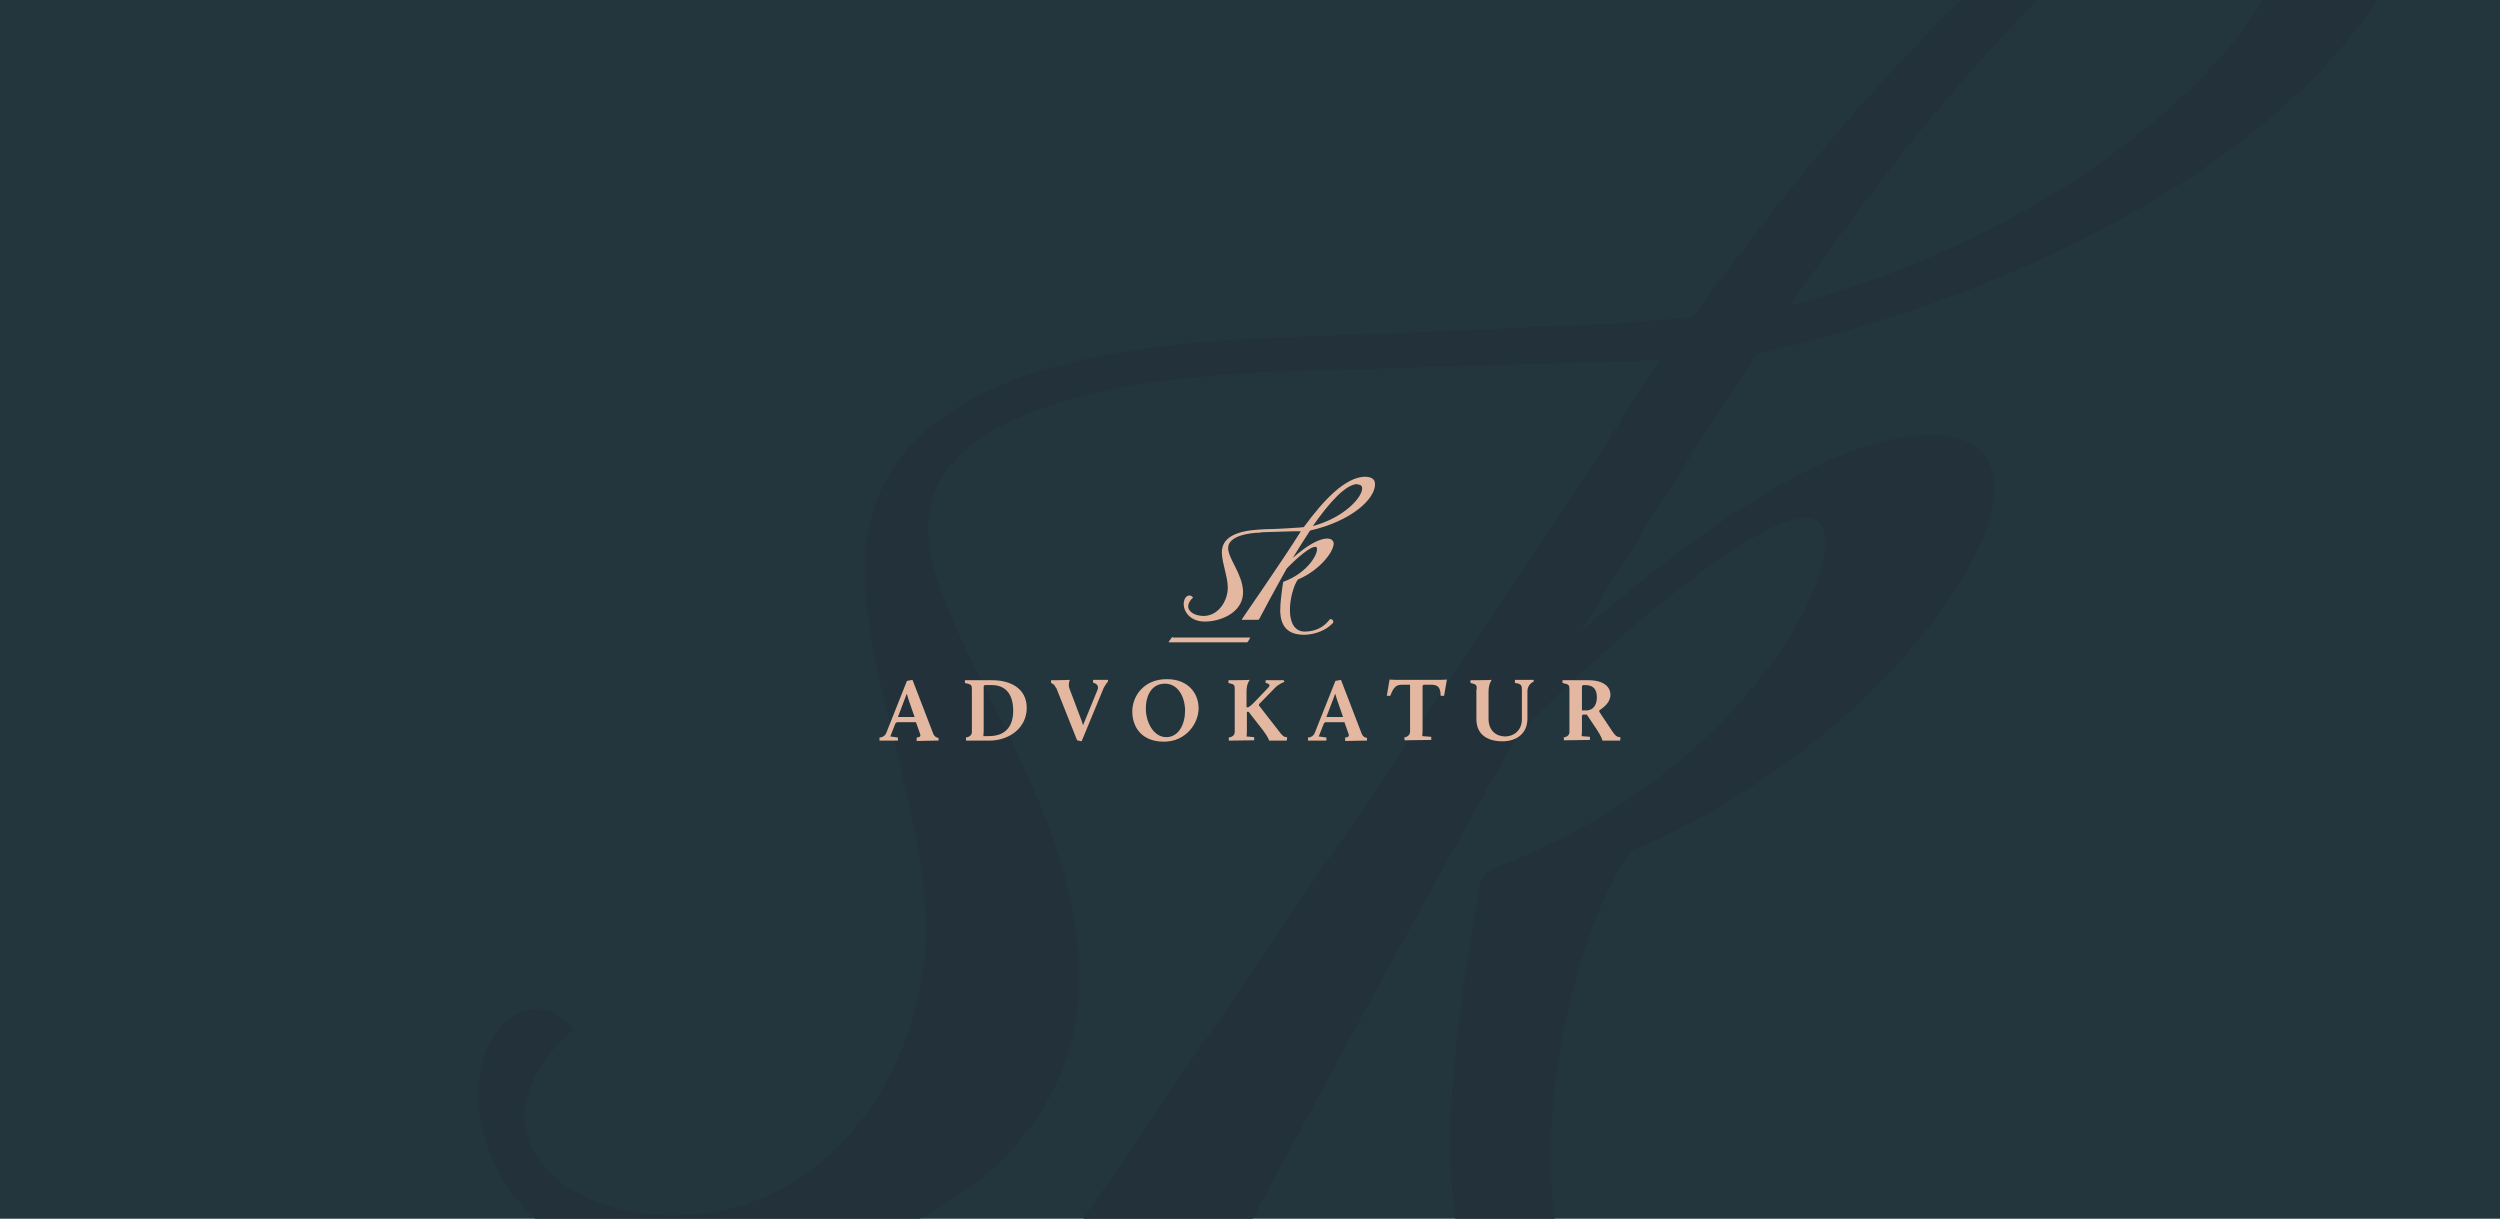 <?xml version="1.0" encoding="UTF-8"?> <svg xmlns="http://www.w3.org/2000/svg" xmlns:xlink="http://www.w3.org/1999/xlink" id="Ebene_1" version="1.1" viewBox="0 0 720 351"><defs><style> .st0 { fill: none; } .st1 { fill: #23363d; } .st2 { fill: #e4b8a0; } .st3 { fill: #22313a; } .st4 { clip-path: url(#clippath); } </style><clipPath id="clippath"><rect class="st0" x="-.5" width="720.9" height="351"></rect></clipPath></defs><rect class="st1" x="-.5" y="0" width="720.9" height="351"></rect><g class="st4"><path class="st3" d="M644.8-34c-33.8,1.2-81,52.7-129.4,122.1,91.1-24.5,145.2-83.9,144.3-111-.2-7.3-4.7-11.4-14.9-11.1M361.6,107.5c-27.6,1-95.6,7.6-94.3,45.4,1.1,31,41.8,75,43.5,125.8,2,58-57.5,86.3-106.3,87.9-47,1.7-65.8-27.3-66.6-49.9-.5-14,5.9-25.9,17-26.2,3.4,0,6.7,1.7,10.3,5.9-10.3,9.1-14.3,17.9-14.2,25.7.6,17,21.3,28.8,45.5,27.9,45.1-1.6,71.4-46.1,70.1-85.3-1.1-32.4-16.5-68.2-17.5-98.1-2.3-65.2,85.7-68.4,130.3-69.8,26-.9,85-3.6,85-3.6,7.3-.6,14.8-1.1,22.9-1.7,58.8-80,120.4-144.6,177.9-146.5,20.3-.7,29.3,6.7,30.2,18.7,3.4,45.1-69.3,110.9-189.3,138.2-15.7,23.2-33.5,52-50.9,80.1,42.8-37.3,76-55.9,99.2-56.7,13-.5,19.5,5.1,19.9,14.3h0c.9,26.1-43.6,80-104.2,105.3-12.5,15.9-24.5,57.5-23.5,92.8,1.1,32.4,13.3,60.1,46.1,58.8,30.4-1.1,53.2-13.6,68-32.4,0,0,2.3-4,5.7-4s7,4.6,7,7c0,2-.9,4-3.3,6.4-18.3,19.2-49.2,31.3-78.2,32.3-55.7,2-72.6-27.9-74.1-70-.9-24.2,3.6-52.5,8.3-80.7,0,0,.9-4,5.1-5.5,64-24,95.2-75.6,94.5-93.9,0-4.3-2.2-6.7-6-6.6-13,.5-47.9,27.3-82.5,62.4-25.6,44.5-80,146-80.4,146.8s-1.4,3-4.6,3l-44.4,1.2c-1,0-2.4-.3-1.2-3.3,1.7-3.7,116.1-168.3,169.1-252l2.3-3.6-18.3.7-98.5,2.9h-.2l.2.2Z"></path></g><path class="st2" d="M390.9,139.4c-3.3.1-8,5.2-12.8,12.1,9-2.4,14.3-8.3,14.2-10.9,0-.7-.5-1.1-1.5-1.1M363,153.4c-2.7,0-9.4.8-9.3,4.5.1,3.1,4.1,7.4,4.3,12.4.2,5.7-5.7,8.5-10.5,8.7-4.6.2-6.5-2.7-6.6-4.9,0-1.4.6-2.6,1.7-2.6.3,0,.7.2,1,.6-1,.9-1.4,1.8-1.4,2.5,0,1.7,2.1,2.8,4.5,2.8,4.4-.1,7-4.6,6.9-8.4-.1-3.2-1.6-6.7-1.7-9.7-.2-6.4,8.5-6.7,12.9-6.9,2.6,0,8.4-.4,8.4-.4.7,0,1.5-.1,2.3-.2,5.8-7.9,11.9-14.3,17.5-14.5,2,0,2.9.7,3,1.9.3,4.4-6.8,10.9-18.7,13.6-1.5,2.3-3.3,5.1-5,7.9,4.2-3.7,7.5-5.5,9.8-5.6,1.3,0,1.9.5,2,1.4h0c0,2.6-4.3,7.9-10.3,10.4-1.2,1.6-2.4,5.7-2.3,9.2.1,3.2,1.3,5.9,4.5,5.8,3-.1,5.2-1.3,6.7-3.2,0,0,.2-.4.6-.4s.7.5.7.7c0,.2,0,.4-.3.6-1.8,1.9-4.9,3.1-7.7,3.2-5.5.2-7.2-2.8-7.3-6.9,0-2.4.4-5.2.8-8,0,0,0-.4.5-.5,6.3-2.4,9.4-7.4,9.3-9.3,0-.4-.2-.7-.6-.6-1.3,0-4.7,2.7-8.1,6.2-2.5,4.4-7.9,14.4-7.9,14.5s-.1.3-.5.3h-4.4c0,.1-.2,0-.1-.2.2-.4,11.5-16.6,16.7-24.9l.2-.4h-1.8c0,0-9.7.3-9.7.3h0,0Z"></path><path class="st2" d="M337.8,183.5c-.1,0-.3,0-.4.2l-.8,1.1c0,.1,0,.2.1.2h22.3c.1,0,.3,0,.4-.2l.6-1c0-.1,0-.2-.1-.2h-22.1,0Z"></path><path class="st2" d="M253.4,212.4c1-.1,1.5-.6,1.8-1.2l6-15.1,1.6-.3,5.7,14.8c.4,1.2.8,1.8,1.8,1.9v.8h-1.2c-1.2,0-5.1.1-5.1.1v-1c.7,0,1.3-.3,1-1l-1.2-3.4h-5.5l-.4.3-1.5,3.8,2.2.3v.9h-5.3v-.9h0ZM261.1,199.9l-2.5,6.6h4.8l-1.6-4.6c-.2-.6-.5-1.5-.6-2h0Z"></path><path class="st2" d="M278.1,212.4c1.1-.1,1.8-.7,1.8-1.6v-12.2c0-1.3-.1-1.5-2-1.9v-.8h7.8c5.4,0,10,2.4,10,8s-4.9,9.4-10.8,9.4h-2.2c-1.8,0-4.5,0-4.5,0v-1h0ZM284.8,212c4.6,0,7-2.6,7-7.3s-2.1-7.4-6.2-7.4h-2l-.3.3v12.9c0,.8-.1,1.5-.1,1.5h1.6Z"></path><path class="st2" d="M304.1,198.1c-.4-1.1-1.4-1.4-1.4-1.4v-.8h1.5c2,0,3.8-.1,3.8-.1h.1c-.3.7-.4,1.8-.1,2.5l3.4,9c.2.5.4,1.1.5,1.6l4.1-10c.5-1.1.2-1.9-1.2-2.3v-.8h4.3v.5c.1,0-.8.6-1.6,2.7l-6,14.5-1.3-.3-6-15.1h0,0Z"></path><path class="st2" d="M336.1,195.6c6.2,0,9.1,4.2,9.1,8.4s-3.5,9.6-10,9.6-9.1-4.3-9.1-8.7,3.3-9.3,9.9-9.3h0ZM335.9,212.3c3.6,0,5.4-3.8,5.4-7.6s-1.9-7.8-5.8-7.8-5.5,3.5-5.5,7.2,2.1,8.2,5.9,8.2h0Z"></path><path class="st2" d="M353.8,212.4c1.1-.1,1.8-.7,1.8-1.6v-12.2c0-1.3,0-1.5-1.8-1.9v-.8h1.9c3.3,0,4.1-.1,4.1-.1h.1c0,.1-.9,1.1-.9,3.3v4.6h.5s.8-.5,1.3-1l4.5-4.7c.5-.5.5-1.1-.8-1.3v-.8h5.2l.2.5s-1.6.5-2.8,1.8l-4.5,4.6v.4l5.9,7.6c1,1.3,1.3,1.4,1.9,1.5h.3s-.1,1-.1,1h-5.1c0-.1-.2-.9-1.7-2.9l-4.2-5.4h-.5v5.8c0,.8-.1,1.3-.1,1.3l2.2.2v.9c-.1,0-7.3.1-7.3.1v-1h0Z"></path><path class="st2" d="M376.8,212.4c1-.1,1.5-.6,1.8-1.2l6-15.1,1.6-.3,5.7,14.8c.4,1.2.8,1.8,1.8,1.9v.8h-1.2c-1.2,0-5.1.1-5.1.1v-1c.7,0,1.3-.3,1-1l-1.2-3.4h-5.5l-.4.3-1.5,3.8,2.2.3v.9h-5.3v-.9h0ZM384.5,199.9l-2.5,6.6h4.8l-1.6-4.6c-.2-.6-.5-1.5-.6-2h0Z"></path><path class="st2" d="M404.3,212.4c1.1-.1,1.8-.8,1.8-1.7v-13.5h-2.2c-1.7,0-2.5.5-3.5,3.2h-1l.8-4.7s.7.1,1.8.1h12.8c1.1,0,1.9-.1,1.9-.1l-.8,4.7h-1c0-2.6-.9-3.2-2.8-3.2h-2.1l-.3.3v13.1c0,.8-.1,1.4-.1,1.4l2.6.2v.9c-.1,0-7.7.1-7.7.1v-1h0Z"></path><path class="st2" d="M425.3,198.6c0-1.3,0-1.5-1.8-1.9v-.8h1.9c3.3,0,4.1-.1,4.1-.1h.1c0,.1-.9,1.1-.9,3.4v7.8c0,3.6,2.4,5.1,4.8,5.1s4.8-1.7,4.8-4.9v-8.5c0-1.1,0-1.8-2-2v-.9h5.4v.5c.1,0-1.8.6-1.8,2.8v7.9c0,4.3-3.2,6.5-7.2,6.5s-7.5-1.7-7.5-6.4v-8.6h0s0,0,0,0Z"></path><path class="st2" d="M450.2,212.4c1.1-.1,1.8-.7,1.8-1.6v-12.2c0-1.3-.1-1.5-2-1.9v-.8h7.4c4.6,0,6.4,2,6.4,4.2s-1.9,3.6-3.2,4.5v.4l3.8,5.7c1,1.5,1.5,1.5,2,1.6h.3s-.1,1-.1,1h-5.1c0-.1-.3-1.2-1.5-3l-3-4.5h-1.1l-.3.3v4.6c0,.8-.1,1.3-.1,1.3l2.4.2v.9c-.1,0-7.5.1-7.5.1v-1h0s0,0,0,0h0ZM457.4,204.5c1.1,0,2.5-1.2,2.5-3.6s-1-3.6-3.4-3.6h-.6l-.3.3v7h1.9Z"></path></svg> 